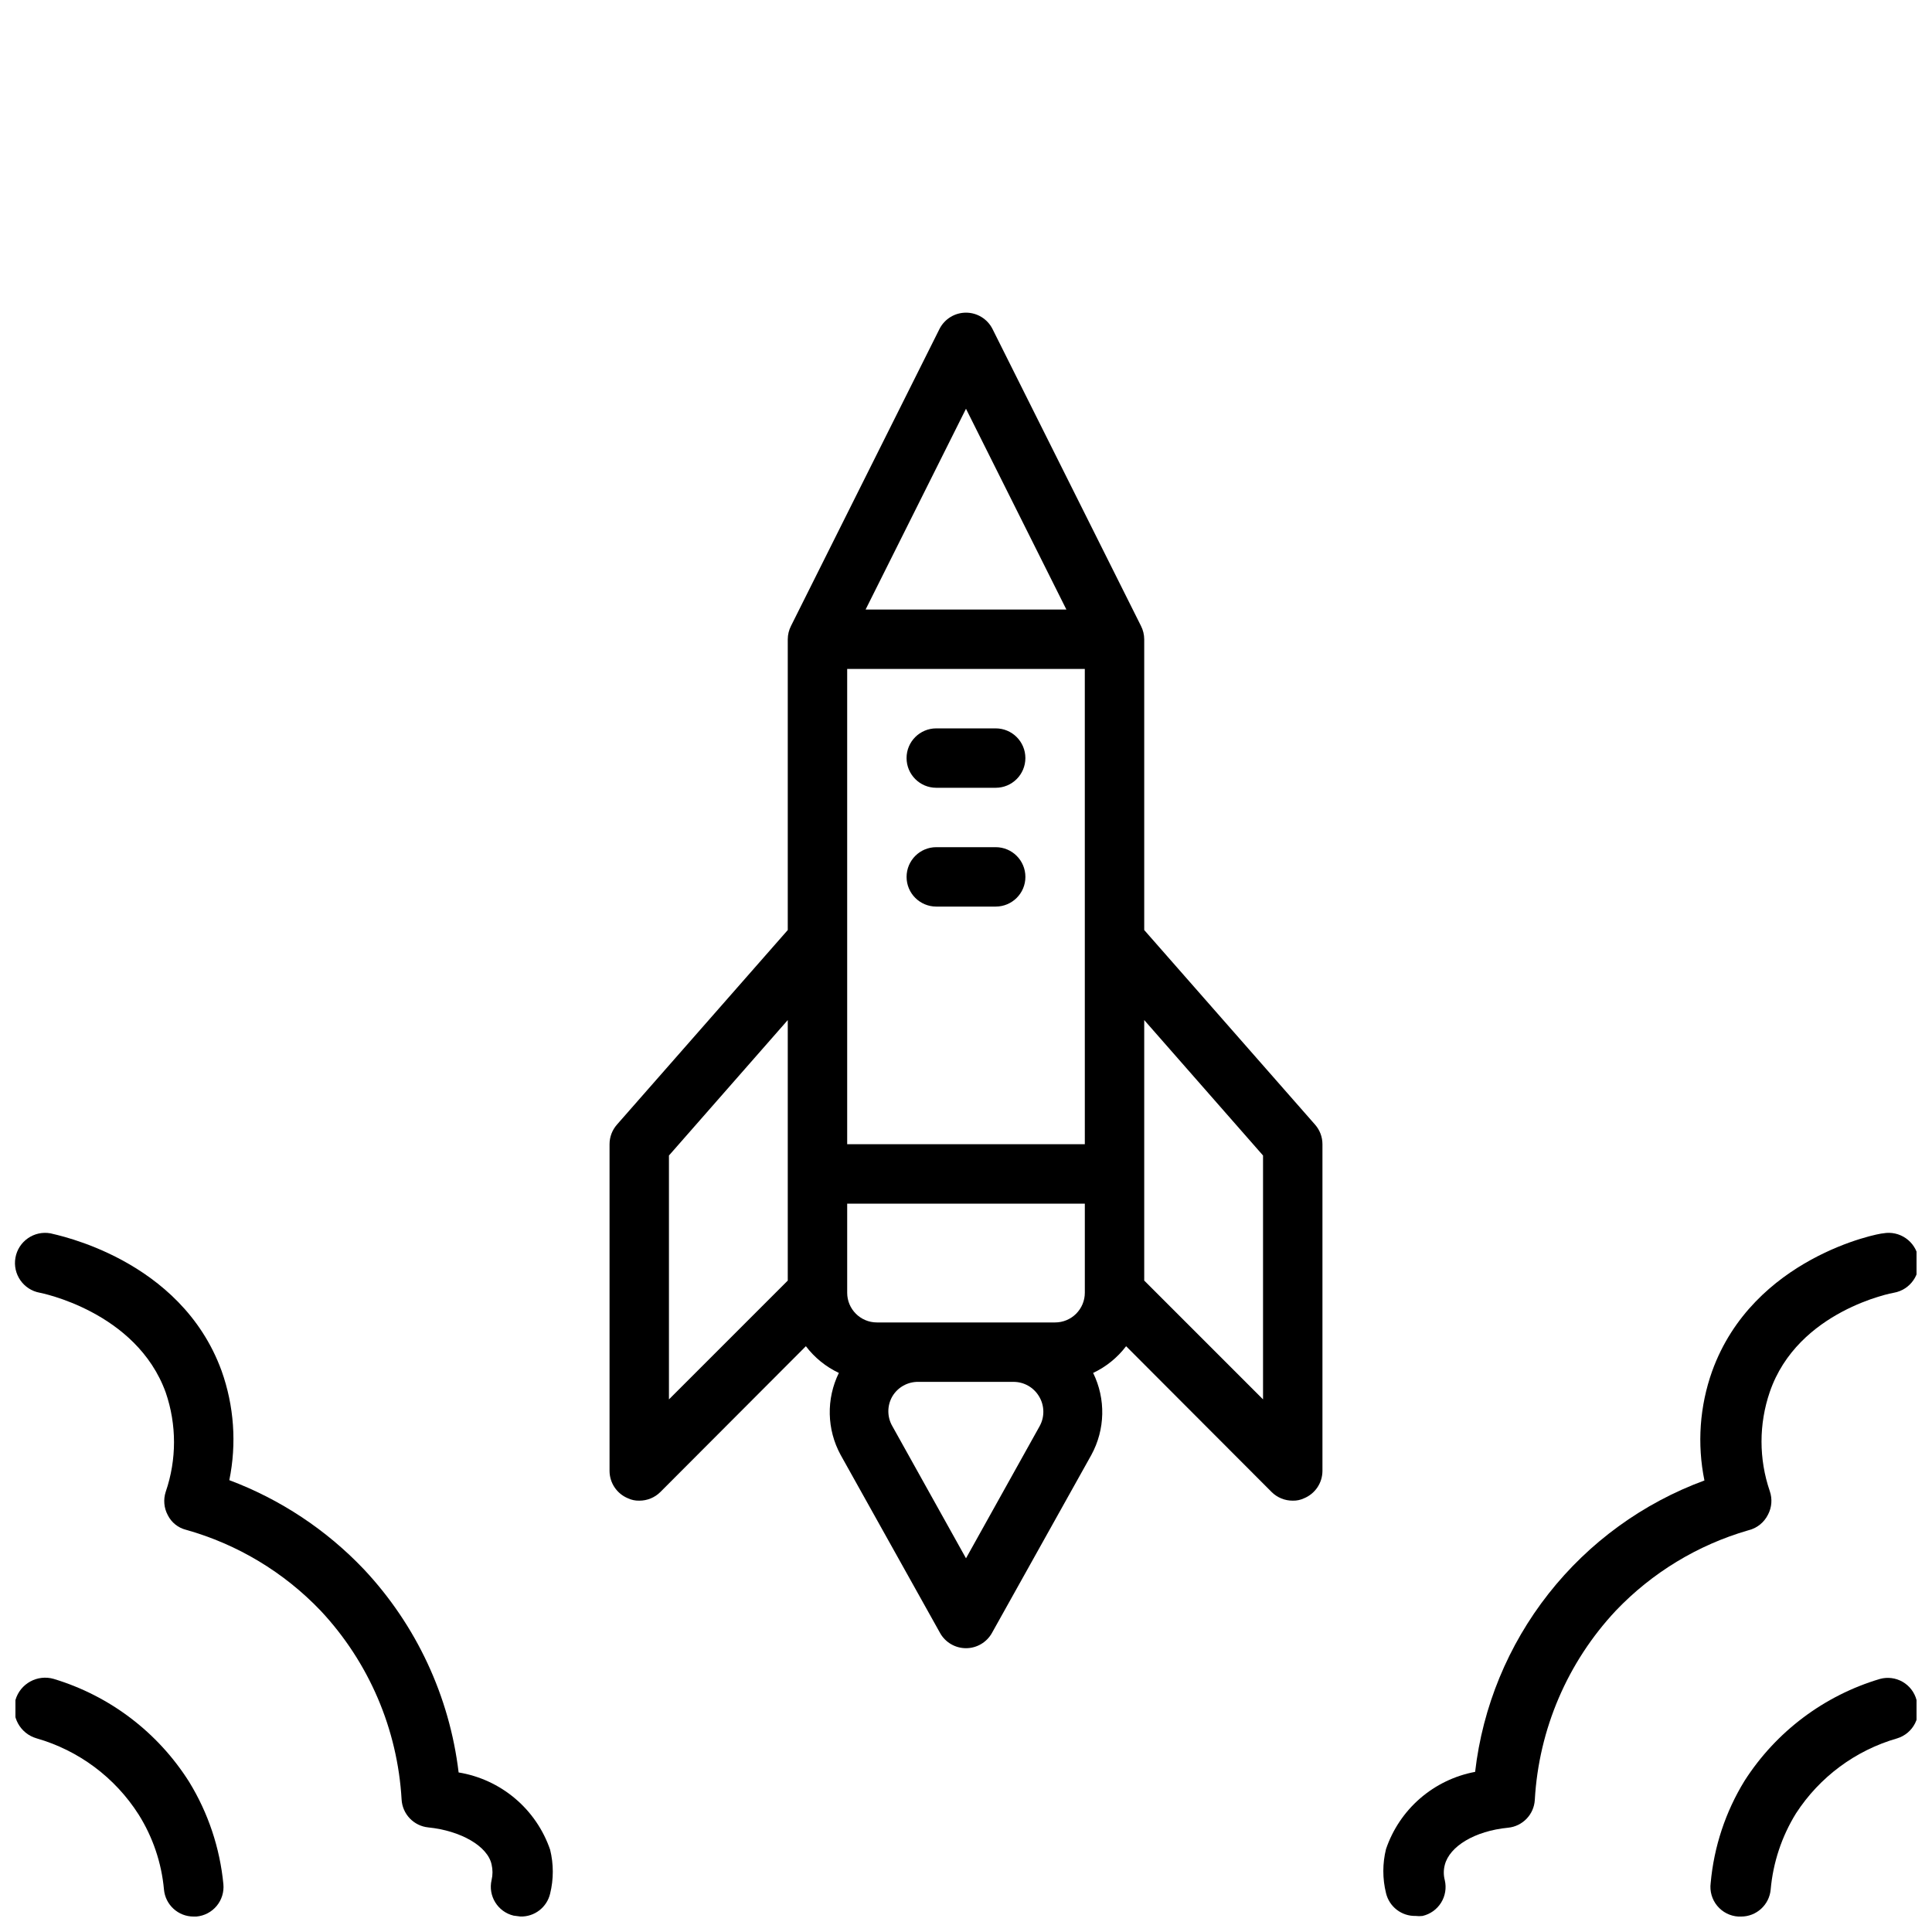 <?xml version="1.0" encoding="UTF-8"?>
<!-- Uploaded to: ICON Repo, www.svgrepo.com, Generator: ICON Repo Mixer Tools -->
<svg width="800px" height="800px" version="1.1" viewBox="144 144 512 512" xmlns="http://www.w3.org/2000/svg">
 <defs>
  <clipPath id="d">
   <path d="m148.09 470h142.91v181.9h-142.91z"/>
  </clipPath>
  <clipPath id="c">
   <path d="m148.09 588h55.906v63.902h-55.906z"/>
  </clipPath>
  <clipPath id="b">
   <path d="m510 470h141.9v181.9h-141.9z"/>
  </clipPath>
  <clipPath id="a">
   <path d="m597 588h54.902v63.902h-54.902z"/>
  </clipPath>
 </defs>
 <path d="m447.23 390.47v-77.066c-0.008-1.23-0.305-2.445-0.867-3.543l-39.359-78.719c-1.348-2.629-4.051-4.285-7.004-4.285-2.957 0-5.66 1.656-7.008 4.285l-39.359 78.719c-0.562 1.098-0.859 2.312-0.867 3.543v77.066l-45.266 51.562h0.004c-1.266 1.434-1.969 3.281-1.969 5.195v86.594c0.016 3.176 1.941 6.035 4.879 7.242 0.934 0.441 1.961 0.656 2.992 0.629 2.094 0.012 4.106-0.809 5.59-2.285l38.574-38.652-0.004 0.004c2.301 3.031 5.301 5.461 8.738 7.082-3.379 6.891-3.203 14.992 0.473 21.727l26.371 47.23v0.004c1.398 2.465 4.016 3.988 6.852 3.988 2.832 0 5.449-1.523 6.848-3.988l26.371-47.23v-0.004c3.68-6.734 3.856-14.836 0.473-21.727 3.441-1.621 6.438-4.051 8.738-7.082l38.574 38.652-0.004-0.004c1.488 1.477 3.5 2.297 5.59 2.285 1.035 0.027 2.059-0.188 2.992-0.629 2.941-1.207 4.863-4.066 4.879-7.242v-86.594c0-1.914-0.699-3.762-1.965-5.195zm-23.617 103.99h-47.23c-4.348 0-7.871-3.523-7.871-7.871v-23.613h62.977v23.617-0.004c0 2.09-0.832 4.09-2.309 5.566-1.477 1.477-3.477 2.305-5.566 2.305zm7.871-173.18 0.004 125.95h-62.977v-125.95zm-31.488-68.957 26.609 53.215h-53.215zm-78.719 197.9 31.488-35.895v69.039l-31.488 31.488zm98.242 71.715-19.52 35.027-19.523-35.031v0.004c-1.406-2.438-1.406-5.438 0-7.875 1.445-2.438 4.09-3.91 6.926-3.856h25.191c2.781 0 5.352 1.465 6.769 3.856 1.457 2.41 1.516 5.41 0.156 7.875zm59.199-7.086-31.488-31.488v-69.039l31.488 35.895z"/>
 <path d="m392.12 352.77h15.746c4.348 0 7.871-3.523 7.871-7.871 0-4.348-3.523-7.871-7.871-7.871h-15.746c-4.348 0-7.871 3.523-7.871 7.871 0 4.348 3.523 7.871 7.871 7.871z"/>
 <path d="m407.87 368.51h-15.746c-4.348 0-7.871 3.523-7.871 7.871 0 4.348 3.523 7.871 7.871 7.871h15.746c4.348 0 7.871-3.523 7.871-7.871 0-4.348-3.523-7.871-7.871-7.871z"/>
 <g clip-path="url(#d)">
  <path d="m265.54 613.72c-2.41-20.168-11.207-39.035-25.109-53.844-9.949-10.469-22.141-18.543-35.66-23.617 1.977-9.66 1.266-19.68-2.047-28.969-10.863-29.832-44.004-36.051-45.344-36.445-4.348-0.785-8.508 2.106-9.289 6.453-0.781 4.348 2.109 8.508 6.453 9.289 0 0 25.586 4.879 33.379 26.449 2.922 8.523 2.922 17.773 0 26.293-0.68 2.062-0.48 4.312 0.551 6.219 0.965 1.926 2.719 3.332 4.801 3.859 13.629 3.82 25.977 11.242 35.742 21.488 12.762 13.648 20.336 31.336 21.41 49.988 0.215 3.875 3.223 7.019 7.086 7.402 8.582 0.867 15.742 4.961 16.766 9.84 0.316 1.344 0.316 2.746 0 4.09-0.984 4.215 1.617 8.438 5.828 9.449l1.809 0.234c3.731 0.102 7.016-2.43 7.871-6.059 0.945-3.828 0.945-7.828 0-11.652-1.816-5.281-5.027-9.977-9.297-13.578-4.269-3.606-9.434-5.984-14.949-6.891z"/>
 </g>
 <g clip-path="url(#c)">
  <path d="m158.25 588.93c-4.348-1.258-8.895 1.242-10.156 5.59s1.242 8.895 5.59 10.156c11.195 3.203 20.828 10.402 27.078 20.23 3.758 5.996 6.051 12.793 6.691 19.836 0.367 4.07 3.789 7.18 7.871 7.164h0.711c2.09-0.18 4.023-1.188 5.367-2.797 1.348-1.613 1.992-3.691 1.797-5.781-0.926-9.598-4.019-18.859-9.055-27.082-8.281-13.133-21.027-22.836-35.895-27.316z"/>
 </g>
 <g clip-path="url(#b)">
  <path d="m612.54 545.39c1.008-1.918 1.18-4.168 0.473-6.219-2.922-8.52-2.922-17.773 0-26.293 7.398-21.57 32.668-26.293 32.906-26.293 4.348-0.781 7.234-4.941 6.453-9.289-0.781-4.348-4.941-7.238-9.289-6.453-1.34 0-34.48 6.453-45.344 36.527v-0.004c-3.312 9.289-4.019 19.309-2.047 28.973-16.281 5.988-30.582 16.375-41.312 30.012-10.73 13.633-17.465 29.977-19.457 47.211-5.398 1.008-10.434 3.438-14.582 7.031-4.152 3.598-7.269 8.234-9.035 13.438-0.945 3.824-0.945 7.824 0 11.648 0.855 3.633 4.144 6.16 7.871 6.062 0.602 0.078 1.211 0.078 1.812 0 2.035-0.469 3.801-1.727 4.91-3.5 1.105-1.773 1.465-3.91 0.992-5.945-0.359-1.344-0.359-2.754 0-4.094 1.258-4.879 7.871-8.973 16.766-9.84h0.004c3.863-0.383 6.871-3.523 7.082-7.402 1.059-18.719 8.668-36.469 21.492-50.145 9.598-10.051 21.684-17.387 35.031-21.254 2.293-0.531 4.227-2.062 5.273-4.172z"/>
 </g>
 <g clip-path="url(#a)">
  <path d="m651.9 594.52c-0.535-2.031-1.859-3.762-3.676-4.812-1.816-1.047-3.981-1.328-6.008-0.777-14.816 4.402-27.559 13.984-35.895 27.004-5.043 8.211-8.113 17.48-8.973 27.078-0.289 2.164 0.336 4.356 1.723 6.039 1.391 1.688 3.418 2.723 5.598 2.856h0.707c4.086 0.016 7.504-3.094 7.871-7.164 0.633-7.144 2.922-14.047 6.691-20.152 6.25-9.664 15.785-16.738 26.844-19.914 2.055-0.629 3.762-2.07 4.727-3.984 0.969-1.918 1.109-4.148 0.391-6.172z"/>
 </g>
</svg>